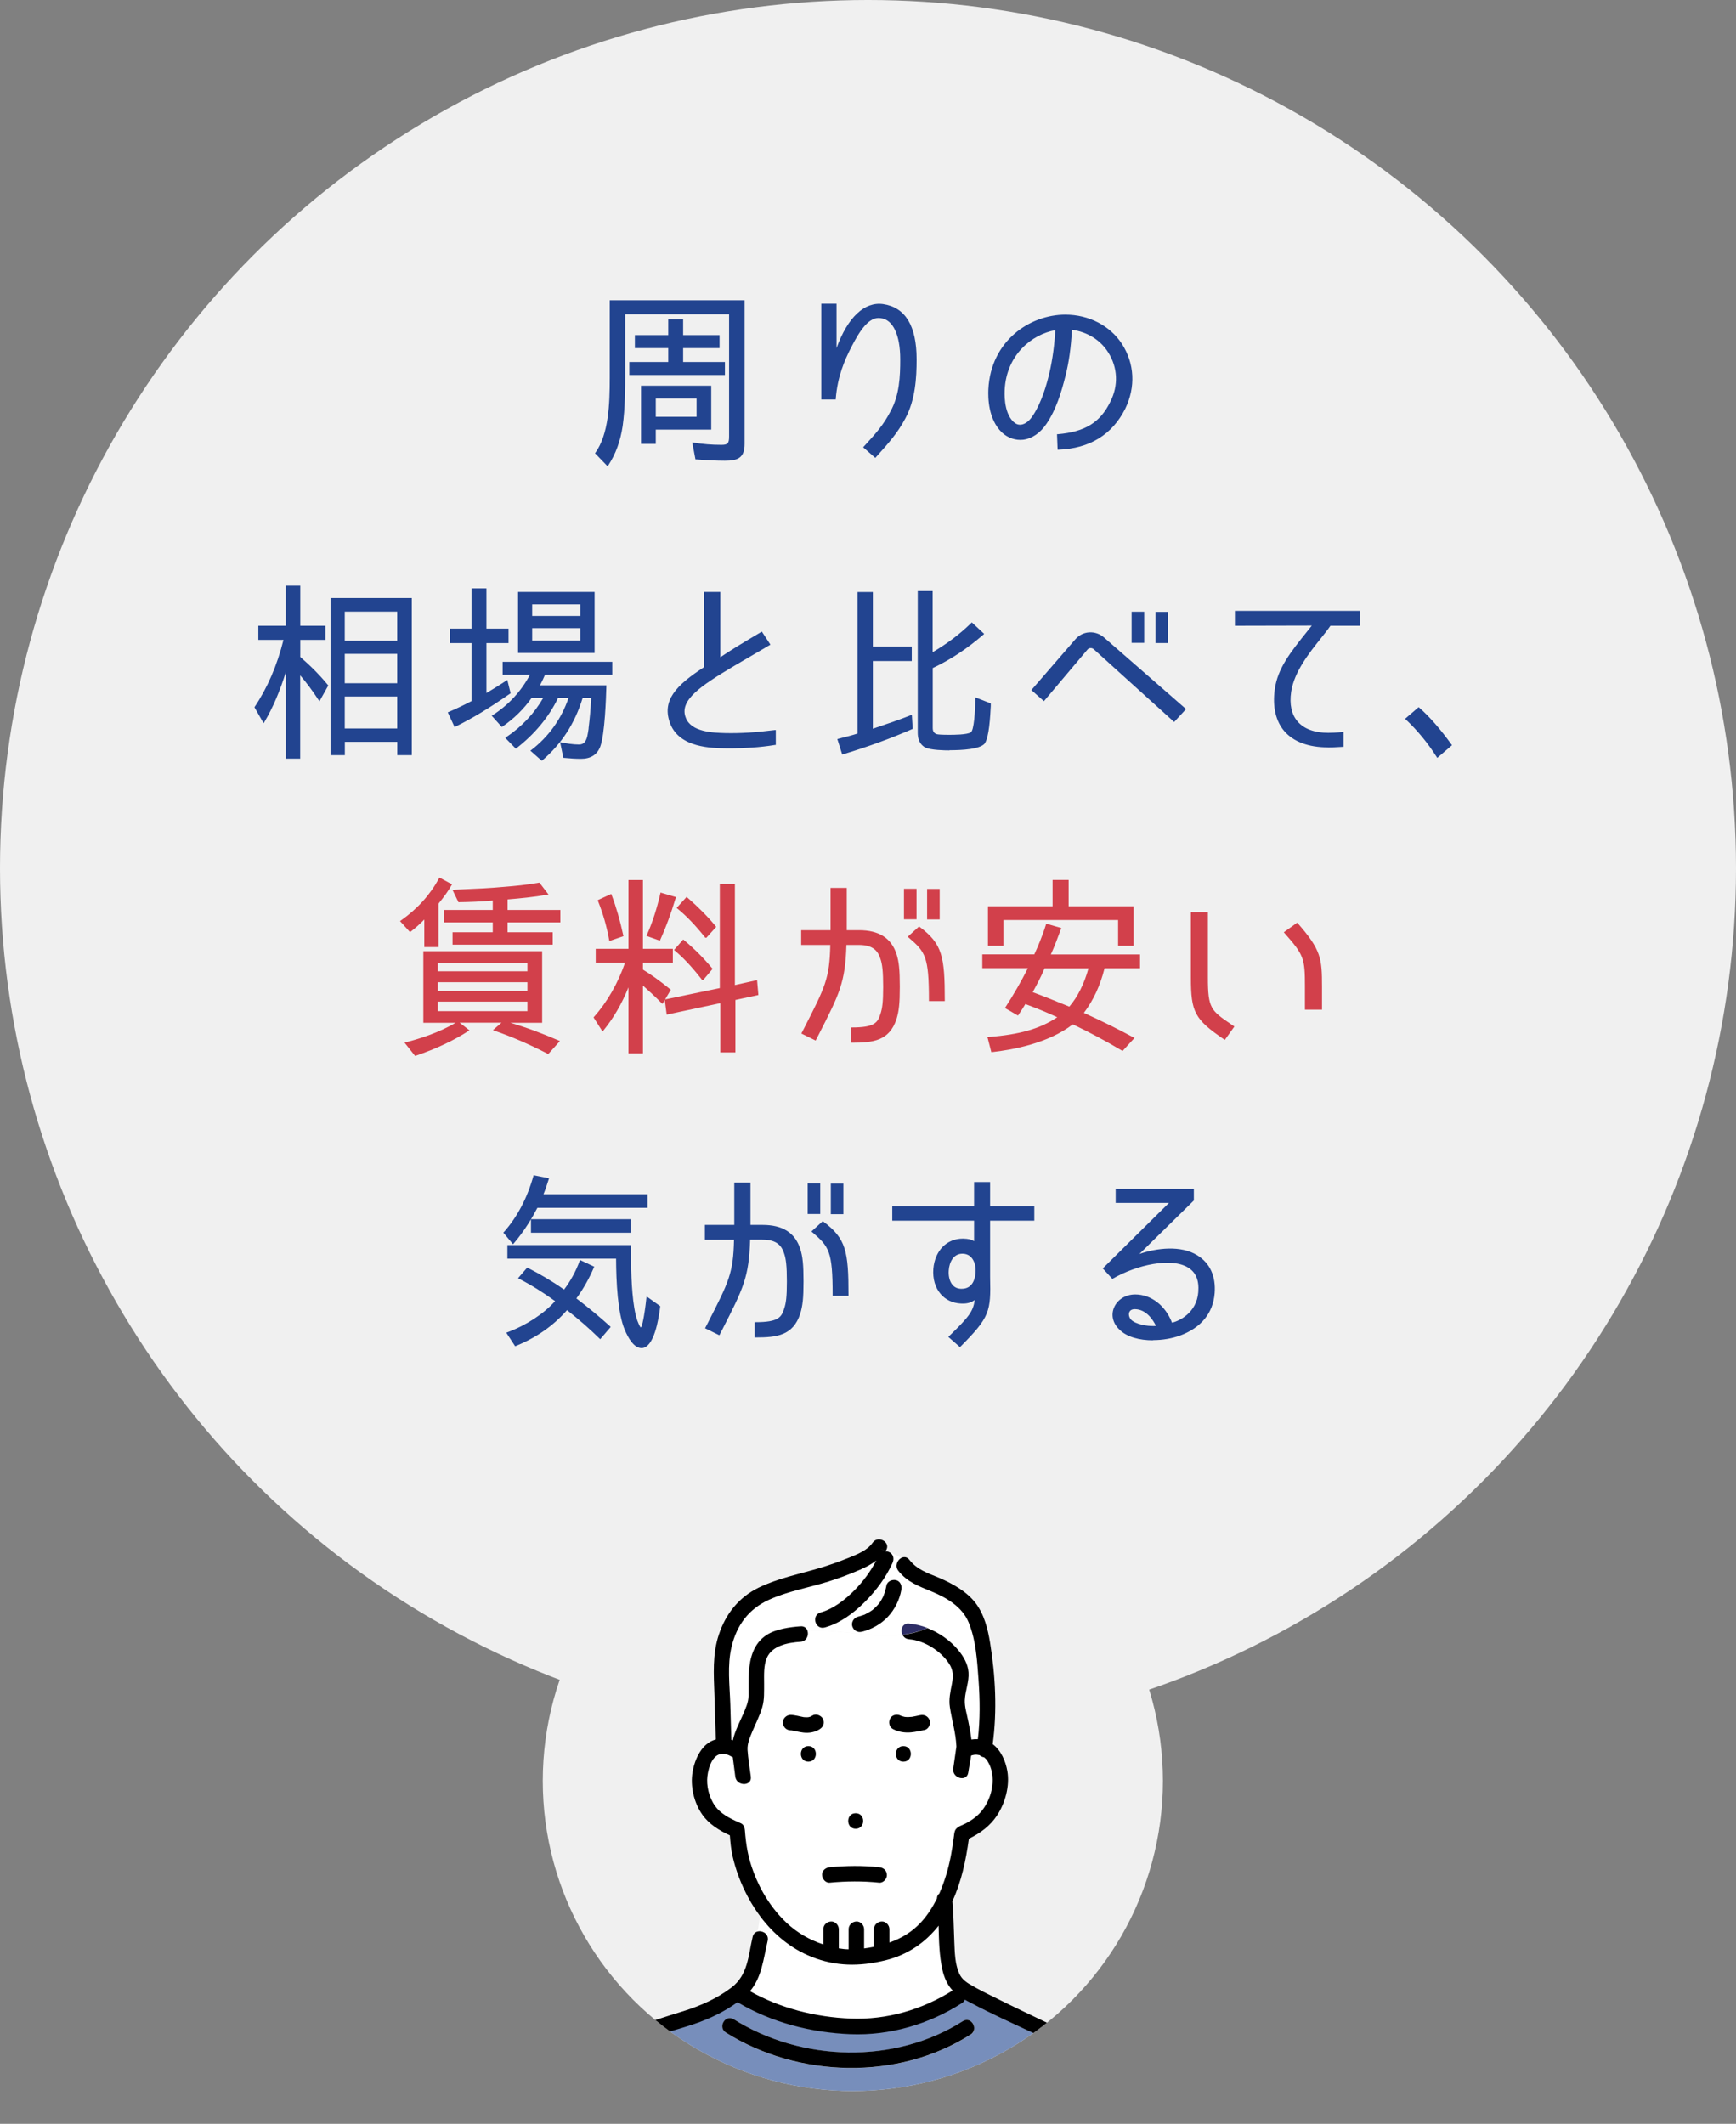 <?xml version="1.0" encoding="UTF-8"?>
<svg id="_レイヤー_2" data-name="レイヤー 2" xmlns="http://www.w3.org/2000/svg" xmlns:xlink="http://www.w3.org/1999/xlink" viewBox="0 0 200.32 245.01">
  <rect x="0" y="0" width="200.32" height="245.01" fill="#808080" stroke="none"/>
  <defs>
    <style>
      .cls-1 {
        fill: #d2404b;
      }

      .cls-2 {
        fill: #224490;
      }

      .cls-3 {
        fill: #fff;
      }

      .cls-4 {
        fill: #f0f0f0;
      }

      .cls-5 {
        fill: #2e2e66;
      }

      .cls-6 {
        fill: #778ebb;
      }

      .cls-7 {
        fill: #66b4dd;
      }

      .cls-8 {
        clip-path: url(#clippath);
      }
    </style>
    <clipPath id="clippath">
      <circle class="cls-4" cx="98.41" cy="205.45" r="35.78"/>
    </clipPath>
  </defs>
  <g id="_デザイン" data-name="デザイン">
    <g>
      <circle class="cls-4" cx="100.16" cy="100.16" r="100.16"/>
      <g>
        <g>
          <path class="cls-2" d="M83.64,53.04c-1.1,0-2.2-.07-3.3-.15l-.33-1.74c1.08.18,2.11.26,3.23.26.81,0,.99-.24.99-1.06v-14.21h-12.19v6.67c0,2.11,0,4.22-.29,6.31-.24,1.63-.75,3.12-1.65,4.51l-1.32-1.36c1.58-2.24,1.67-5.85,1.67-8.71v-8.82h15.36v16.48c0,1.56-.75,1.83-2.18,1.83ZM78.73,41.87h4.82v1.3h-10.83v-1.3h4.49v-1.8h-3.85v-1.3h3.85v-1.83h1.52v1.83h4.2v1.3h-4.2v1.8ZM81.97,44.59v4.86h-6.4v1.65h-1.5v-6.51h7.9ZM80.47,48.18v-2.31h-4.91v2.31h4.91Z"/>
          <path class="cls-2" d="M70.12,53.8l-1.46-1.51.05-.07c1.53-2.16,1.65-5.6,1.65-8.66v-8.92h15.56v16.58c0,1.62-.8,1.93-2.28,1.93-.95,0-1.97-.05-3.31-.15h-.08s-.37-1.96-.37-1.96l.14.02c1.1.18,2.12.26,3.22.26.73,0,.89-.17.89-.96v-14.11h-11.99v6.57c0,2.08,0,4.23-.29,6.33-.26,1.74-.8,3.23-1.67,4.55l-.07.11ZM68.92,52.26l1.18,1.21c.81-1.27,1.32-2.7,1.57-4.36.29-2.08.29-4.23.29-6.3v-6.77h12.39v14.31c0,.9-.24,1.16-1.09,1.16-1.06,0-2.05-.08-3.11-.24l.29,1.52c1.29.1,2.29.15,3.22.15,1.41,0,2.08-.26,2.08-1.73v-16.38h-15.16v8.72c0,3.05-.13,6.49-1.64,8.7ZM75.67,51.21h-1.7v-6.71h8.1v5.06h-6.4v1.65ZM74.17,51.01h1.3v-1.65h6.4v-4.66h-7.7v6.31ZM80.57,48.28h-5.11v-2.51h5.11v2.51ZM75.67,48.08h4.71v-2.11h-4.71v2.11ZM83.65,43.26h-11.03v-1.5h4.49v-1.6h-3.85v-1.5h3.85v-1.83h1.72v1.83h4.2v1.5h-4.2v1.6h4.82v1.5ZM72.83,43.06h10.63v-1.1h-4.82v-2h4.2v-1.1h-4.2v-1.83h-1.32v1.83h-3.85v1.1h3.85v2h-4.49v1.1Z"/>
        </g>
        <g>
          <path class="cls-2" d="M101.9,35.18c2.46.35,3.78,2.35,3.78,6.27,0,2.29-.18,4.69-1.28,6.75-.95,1.78-2.02,2.95-3.41,4.49l-1.25-1.1c1.28-1.41,2.22-2.4,3.08-4.05,1.08-1.91,1.17-4.14,1.17-6.09,0-2.88-.86-4.66-2.31-4.84-1.41-.26-2.51,1.43-3.48,3.3-.95,1.83-1.65,3.61-1.85,6.07h-1.47v-10.85h1.56v5.61c1.06-3.23,2.95-5.92,5.46-5.57Z"/>
          <path class="cls-2" d="M101.01,52.83l-1.41-1.23.32-.35c1.13-1.24,2.02-2.22,2.81-3.75,1.07-1.89,1.15-4.11,1.15-6.05,0-2.8-.83-4.57-2.22-4.74-1.36-.25-2.43,1.41-3.38,3.25-.83,1.6-1.63,3.45-1.84,6.04v.09h-1.67v-11.05h1.76v5.11c1.28-3.53,3.22-5.37,5.37-5.07h0c2.57.37,3.87,2.51,3.87,6.37,0,2.17-.15,4.67-1.29,6.8-.91,1.72-1.95,2.87-3.26,4.33l-.23.26ZM99.89,51.58l1.1.97.1-.11c1.3-1.44,2.33-2.59,3.23-4.29,1.11-2.1,1.26-4.57,1.26-6.71,0-3.8-1.21-5.82-3.7-6.17h0c-2.12-.3-4.13,1.76-5.35,5.5l-.2.6v-6.14h-1.36v10.65h1.28c.22-2.58,1.02-4.41,1.85-6.02.99-1.91,2.1-3.63,3.58-3.35,1.52.18,2.39,1.98,2.39,4.94,0,1.96-.09,4.21-1.18,6.14-.81,1.55-1.7,2.54-2.84,3.79l-.18.2Z"/>
        </g>
        <g>
          <path class="cls-2" d="M128.21,46.38c.97-1.91.86-4.03-.26-5.79-.95-1.5-2.51-2.42-4.36-2.66-.09,2-.33,3.83-.77,5.52-.37,1.5-.97,3.65-2.13,5.37-1.45,2.2-3.65,2.27-4.99,1.01-1.45-1.39-1.61-3.7-1.54-4.93.29-5.54,4.8-8.49,8.78-8.49,2.71,0,5.08,1.23,6.45,3.32,1.43,2.22,1.56,4.95.37,7.39-1.54,3.06-4.18,4.53-7.61,4.66l-.07-1.61c2.86-.24,4.86-1.17,6.14-3.81ZM121.88,37.97c-2.62.42-5.83,2.71-6.05,7.02-.04.59-.04,2.71,1.03,3.74.79.77,1.78.26,2.42-.75.97-1.47,1.54-3.41,1.91-4.95.35-1.54.59-3.23.68-5.06Z"/>
          <path class="cls-2" d="M122.04,51.89l-.07-1.8h.1c3.14-.27,4.9-1.36,6.06-3.76h0c.95-1.87.85-3.95-.26-5.69-.9-1.42-2.38-2.34-4.18-2.6-.1,2.04-.35,3.81-.77,5.43-.44,1.75-1.04,3.76-2.15,5.4-.71,1.07-1.67,1.73-2.7,1.86-.88.1-1.77-.2-2.45-.83-1.58-1.51-1.62-4-1.57-5.01.29-5.58,4.79-8.59,8.88-8.59,2.71,0,5.15,1.26,6.53,3.37,1.46,2.26,1.6,4.99.38,7.49-1.51,2.99-4.1,4.58-7.7,4.72h-.1ZM122.18,50.27l.06,1.41c3.47-.16,5.97-1.71,7.43-4.61,1.18-2.43,1.05-5.09-.37-7.29-1.36-2.08-3.68-3.28-6.36-3.28-4,0-8.4,2.94-8.68,8.4-.05.98,0,3.4,1.51,4.85.64.6,1.45.87,2.29.77.97-.12,1.88-.74,2.56-1.77,1.1-1.61,1.69-3.6,2.12-5.34.43-1.64.68-3.44.77-5.5v-.11s.11.01.11.01c1.91.25,3.48,1.21,4.43,2.71,1.15,1.8,1.25,3.95.27,5.89-1.17,2.41-3,3.57-6.12,3.85ZM117.71,49.2c-.33,0-.64-.14-.92-.4-1.25-1.19-1.07-3.71-1.06-3.82.22-4.25,3.33-6.66,6.13-7.11l.12-.02v.12c-.09,1.75-.32,3.46-.69,5.08-.34,1.4-.91,3.43-1.93,4.98-.42.67-.98,1.09-1.51,1.16-.05,0-.1,0-.14,0ZM121.77,38.09c-2.69.48-5.64,2.83-5.84,6.9,0,.11-.18,2.53,1,3.66.27.26.57.38.9.34.48-.06.98-.45,1.37-1.07,1.01-1.53,1.57-3.54,1.9-4.92.36-1.57.58-3.22.67-4.92Z"/>
        </g>
        <g>
          <path class="cls-2" d="M30.42,83.24l-.95-1.65c1.61-2.4,2.68-5.08,3.37-7.88h-2.93v-1.43h3.17v-4.62h1.47v4.62h2.9v1.43h-2.9v2.11c1.17,1.01,2.24,2.07,3.21,3.26l-.9,1.63c-.73-1.1-1.47-2.11-2.31-3.08v9.79h-1.47v-10.58c-.64,2.18-1.47,4.4-2.66,6.4ZM39.68,85.48v1.54h-1.45v-17.93h9.18v17.93h-1.47v-1.54h-6.25ZM39.68,70.45v3.56h6.25v-3.56h-6.25ZM39.68,75.34v3.59h6.25v-3.59h-6.25ZM39.68,80.24v3.89h6.25v-3.89h-6.25Z"/>
          <path class="cls-2" d="M34.66,87.52h-1.67v-10.01c-.7,2.26-1.52,4.16-2.48,5.78l-.09.15-1.06-1.85.03-.05c1.48-2.21,2.6-4.81,3.32-7.72h-2.9v-1.63h3.17v-4.62h1.67v4.62h2.9v1.63h-2.9v1.97c1.29,1.12,2.3,2.15,3.19,3.24l.04.05-1.02,1.83-.09-.14c-.7-1.07-1.4-2.01-2.13-2.86v9.62ZM33.18,87.32h1.27v-9.96l.18.2c.76.88,1.49,1.85,2.23,2.95l.79-1.42c-.88-1.07-1.88-2.08-3.16-3.19l-.03-.03v-2.26h2.9v-1.23h-2.9v-4.62h-1.27v4.62h-3.17v1.23h2.95l-.03.12c-.72,2.96-1.85,5.61-3.35,7.86l.83,1.45c1-1.73,1.84-3.77,2.56-6.23l.2-.67v11.18ZM47.51,87.12h-1.67v-1.54h-6.05v1.54h-1.65v-18.13h9.38v18.13ZM46.03,86.92h1.27v-17.73h-8.98v17.73h1.25v-1.54h6.45v1.54ZM46.03,84.24h-6.45v-4.09h6.45v4.09ZM39.78,84.04h6.05v-3.69h-6.05v3.69ZM46.03,79.02h-6.45v-3.79h6.45v3.79ZM39.78,78.82h6.05v-3.39h-6.05v3.39ZM46.03,74.12h-6.45v-3.76h6.45v3.76ZM39.78,73.92h6.05v-3.36h-6.05v3.36Z"/>
        </g>
        <g>
          <path class="cls-2" d="M58.58,72.61v1.47h-2.55v6.03c.84-.46,1.65-1.01,2.44-1.52l.33,1.34c-2.02,1.41-4.07,2.71-6.29,3.81l-.7-1.52c.92-.4,1.85-.84,2.73-1.3h-.02v-6.84h-2.49v-1.47h2.49v-4.64h1.52v4.64h2.55ZM62.52,87.64l-1.17-1.03c2.05-1.56,3.56-3.72,4.38-6.18h-1.41c-1.08,2.27-2.79,4.27-4.8,5.81l-1.08-1.1c1.8-1.21,3.32-2.79,4.4-4.71h-1.56c-.9,1.3-2.07,2.42-3.37,3.32l-1.03-1.14c1.89-1.21,3.39-2.84,4.42-4.84h-3.21v-1.3h12.45v1.3h-7.72c-.2.46-.44.97-.68,1.41h7.72c-.04,1.47-.18,5.54-.7,6.95-.37.95-1.1,1.32-2.13,1.32-.66,0-1.3-.04-1.94-.11l-.33-1.58c.68.13,1.39.24,2.05.24s.9-.44,1.06-1.03c.07-.29.11-.59.15-.9v-.07c.15-1.21.24-2.38.31-3.56h-1.17c-.86,2.84-2.35,5.26-4.64,7.22ZM68.51,68.38v6.84h-8.63v-6.84h8.63ZM61.31,69.62v1.54h5.77v-1.54h-5.77ZM61.31,72.37v1.63h5.77v-1.63h-5.77Z"/>
          <path class="cls-2" d="M62.52,87.77l-1.32-1.17.1-.07c1.99-1.52,3.48-3.59,4.3-6h-1.21c-1.05,2.18-2.71,4.18-4.8,5.79l-.07.05-1.22-1.25.1-.07c1.8-1.21,3.24-2.73,4.28-4.53h-1.34c-.88,1.25-2.01,2.37-3.36,3.3l-.07.05-1.17-1.3.1-.06c1.84-1.18,3.29-2.75,4.31-4.66h-3.15v-1.5h12.65v1.5h-7.76c-.18.42-.38.84-.58,1.21h7.66v.1c-.04,1.37-.17,5.53-.71,6.99-.37.93-1.1,1.39-2.23,1.39-.6,0-1.22-.04-1.95-.11h-.07s-.38-1.81-.38-1.81l.15.03c.58.11,1.33.24,2.03.24.59,0,.81-.38.96-.96.06-.27.11-.58.15-.87v-.07c.13-1.04.23-2.11.3-3.46h-.99c-.9,2.93-2.42,5.28-4.65,7.19l-.07.06ZM61.51,86.61l1.01.9c2.18-1.89,3.67-4.22,4.55-7.11l.02-.07h1.35v.11c-.08,1.41-.18,2.51-.31,3.57v.06s0,.02,0,.02c-.04.3-.09.61-.15.89-.14.55-.39,1.11-1.15,1.11-.66,0-1.35-.11-1.92-.22l.28,1.37c.69.07,1.28.1,1.85.1,1.05,0,1.7-.4,2.04-1.26.35-.93.58-3.23.69-6.82h-7.79l.08-.15c.23-.41.47-.91.68-1.4l.03-.06h7.69v-1.1h-12.25v1.1h3.28l-.08.15c-1.02,1.97-2.49,3.59-4.36,4.81l.9.99c1.32-.93,2.42-2.02,3.27-3.25l.03-.04h1.79l-.08.15c-1.04,1.85-2.5,3.43-4.33,4.68l.93.95c2.05-1.59,3.68-3.57,4.7-5.72l.03-.06h1.61l-.04.13c-.81,2.46-2.31,4.59-4.32,6.16ZM52.46,83.88l-.79-1.7.09-.04c.9-.38,1.79-.81,2.65-1.26v-6.69h-2.49v-1.67h2.49v-4.64h1.72v4.64h2.55v1.67h-2.55v5.76c.59-.34,1.18-.72,1.75-1.08.18-.12.36-.23.54-.35l.12-.08.38,1.54-.06.04c-2.39,1.66-4.33,2.84-6.31,3.81l-.09.05ZM51.94,82.28l.62,1.33c1.92-.96,3.82-2.11,6.13-3.71l-.28-1.14c-.14.09-.28.18-.42.27-.62.4-1.26.82-1.91,1.17l-.15.08v-6.3h2.55v-1.27h-2.55v-4.64h-1.32v4.64h-2.49v1.27h2.49v6.84h.31l-.34.19c-.86.45-1.75.87-2.64,1.26ZM68.61,75.33h-8.83v-7.04h8.83v7.04ZM59.98,75.13h8.43v-6.64h-8.43v6.64ZM67.18,74.1h-5.97v-1.83h5.97v1.83ZM61.41,73.9h5.56v-1.43h-5.56v1.43ZM67.18,71.26h-5.97v-1.74h5.97v1.74ZM61.41,71.06h5.56v-1.34h-5.56v1.34Z"/>
        </g>
        <g>
          <path class="cls-2" d="M84.1,86.23c-1.69-.02-5.5.07-6.65-2.73-1.06-2.68.7-4.42,3.89-6.49v-8.63h1.67v7.61c1.43-.97,2.71-1.74,4.86-3.01l.88,1.34-4.09,2.4c-4.07,2.42-6.42,4.05-5.63,6.09.62,1.69,3.12,1.8,4.64,1.85,1.87.04,3.67-.09,5.74-.35v1.54c-1.91.31-4,.4-5.32.37Z"/>
          <path class="cls-2" d="M84.5,86.33c-.14,0-.27,0-.4,0h-.23c-1.75-.02-5.39-.05-6.51-2.79-1.06-2.7.62-4.46,3.89-6.58v-8.67h1.87v7.53c1.32-.89,2.5-1.6,4.71-2.91l.08-.05.99,1.51-4.18,2.45c-3.88,2.31-6.37,3.97-5.59,5.97.61,1.67,3.17,1.74,4.55,1.78,1.74.04,3.5-.07,5.73-.35h.11s0,1.72,0,1.72h-.08c-1.74.29-3.62.39-4.94.39ZM81.45,68.48v8.58l-.05.03c-3.21,2.08-4.87,3.79-3.86,6.37,1.07,2.61,4.49,2.64,6.32,2.66h.23c1.29.02,3.33-.06,5.22-.36v-1.34c-2.18.27-3.93.38-5.65.34-1.43-.04-4.08-.12-4.73-1.91-.83-2.15,1.71-3.86,5.68-6.21l4-2.35-.77-1.17c-2.24,1.33-3.41,2.04-4.78,2.96l-.16.11v-7.7h-1.47Z"/>
        </g>
        <g>
          <path class="cls-2" d="M100.62,84.23c1.5-.51,3.04-1.01,4.51-1.61l.09,1.41c-2.57,1.12-5.21,2.07-7.97,2.9l-.51-1.61c.77-.2,1.58-.4,2.33-.64h-.02v-16.28h1.56v6.29h4.49v1.47h-4.49v8.05ZM112.13,71.95l1.28,1.19c-1.78,1.54-3.74,2.88-5.92,3.89h.02v6.93c0,.44.13.68.51.84.26.09,1.19.09,1.47.09.57,0,2.13,0,2.57-.31.48-.31.55-3.26.55-3.96l1.58.62c-.04.92-.13,3.78-.7,4.53-.64.66-3.01.7-3.94.7-.64,0-2.16-.04-2.77-.33-.64-.37-.79-.99-.79-1.63v-16.22h1.52v7.13c1.63-.95,3.19-2.07,4.62-3.48Z"/>
          <path class="cls-2" d="M97.19,87.06l-.57-1.8.46-.12c.63-.16,1.27-.32,1.88-.52v-16.32h1.76v6.29h4.49v1.67h-4.49v7.81l.4-.14c1.31-.44,2.67-.9,3.97-1.42l.13-.05.1,1.62-.06.03c-2.47,1.08-5.08,2.03-7.98,2.91l-.09.03ZM96.88,85.4l.44,1.41c2.83-.86,5.38-1.79,7.8-2.84l-.08-1.2c-1.26.5-2.58.95-3.85,1.38l-.67.22v-8.29h4.49v-1.27h-4.49v-6.29h-1.36v16.08h.53l-.58.2c-.64.21-1.32.38-1.98.55l-.26.07ZM109.56,86.57c-.49,0-2.14-.02-2.81-.34-.76-.45-.85-1.19-.85-1.72v-16.32h1.72v7.05c1.72-1.01,3.17-2.12,4.45-3.37l.07-.07,1.43,1.33-.08.07c-1.91,1.65-3.83,2.92-5.86,3.87v6.88c0,.41.12.61.44.74.16.05.64.08,1.44.08.52,0,2.1,0,2.52-.29.35-.22.51-2.4.51-3.88v-.15l1.79.7v.29c-.07,1.18-.18,3.65-.73,4.37-.59.62-2.51.74-4.02.74ZM106.09,68.4v16.12c0,.75.24,1.24.74,1.54.65.3,2.38.32,2.72.32,2.07,0,3.45-.24,3.87-.67.51-.66.62-3.17.67-4.25v-.15s-1.38-.54-1.38-.54c0,.75-.06,3.56-.6,3.9-.41.29-1.62.32-2.63.32-.83,0-1.32-.03-1.51-.09-.41-.17-.57-.44-.57-.93v-6.83h-.35l.39-.19c2.02-.94,3.92-2.18,5.81-3.81l-1.12-1.05c-1.31,1.28-2.81,2.4-4.57,3.42l-.15.09v-7.2h-1.32Z"/>
        </g>
        <g>
          <path class="cls-2" d="M125.42,74.85l-4.97,5.9-1.3-1.14,5-5.76c.86-1.01,2.29-1.03,3.21-.2l9.35,8.16-1.23,1.34-9.22-8.34c-.24-.2-.62-.2-.84.04ZM131.93,74.06h-1.25v-3.39h1.25v3.39ZM134.68,74.08h-1.25v-3.39h1.25v3.39Z"/>
          <path class="cls-2" d="M135.48,83.29l-.07-.07-9.22-8.34c-.21-.17-.52-.15-.69.04l-5.04,5.97-1.45-1.28,5.06-5.84c.42-.49.99-.78,1.61-.82.63-.04,1.27.18,1.75.62l9.43,8.23-1.37,1.49ZM125.85,74.56c.16,0,.33.06.47.17l9.15,8.28,1.1-1.19-9.27-8.1c-.44-.4-1.02-.61-1.6-.57-.57.04-1.09.31-1.47.75l-4.93,5.69,1.15,1.01,4.91-5.82c.13-.15.32-.22.51-.22ZM134.78,74.18h-1.45v-3.59h1.45v3.59ZM133.53,73.98h1.05v-3.19h-1.05v3.19ZM132.03,74.16h-1.45v-3.59h1.45v3.59ZM130.78,73.96h1.05v-3.19h-1.05v3.19Z"/>
        </g>
        <g>
          <path class="cls-2" d="M148.89,79.78c-.46,3.17,1.3,4.84,4.38,4.84.24,0,.9-.02,1.67-.09v1.52c-.79.04-1.36.07-1.72.07-4.38,0-6.6-2.46-6.03-6.6.37-2.64,2.09-4.58,4.38-7.46l-8.98.02v-1.52h14.21v1.52h-3.34c-1.1,1.67-4.11,4.58-4.58,7.7Z"/>
          <path class="cls-2" d="M153.23,86.22c-2.22,0-3.95-.64-5.01-1.85-1.01-1.16-1.4-2.84-1.12-4.86.34-2.43,1.8-4.25,3.81-6.76.15-.19.31-.38.46-.58l-8.87.02v-1.72h14.41v1.72h-3.39c-.28.42-.67.9-1.11,1.46-1.3,1.63-3.08,3.85-3.42,6.16h0c-.21,1.46.04,2.61.75,3.43.73.85,1.96,1.3,3.53,1.3.26,0,.91-.02,1.66-.09h.11s0,1.71,0,1.71h-.09c-.79.05-1.37.07-1.72.07ZM151.78,71.96l-.13.16c-.2.25-.4.5-.59.74-1.99,2.49-3.43,4.29-3.76,6.67-.27,1.96.1,3.59,1.07,4.7,1.02,1.17,2.7,1.79,4.86,1.79.33,0,.88-.02,1.62-.06v-1.31c-.71.06-1.32.08-1.57.08-1.64,0-2.91-.47-3.68-1.37-.75-.86-1.01-2.07-.79-3.59h0c.35-2.36,2.15-4.61,3.46-6.25.46-.57.85-1.07,1.13-1.49l.03-.05h3.3v-1.32h-14.01v1.32l9.08-.02Z"/>
        </g>
        <g>
          <path class="cls-2" d="M162.29,82.93l1.41-1.21c1.23,1.08,2.46,2.51,3.72,4.25l-1.54,1.32c-1.06-1.67-2.27-3.12-3.59-4.36Z"/>
          <path class="cls-2" d="M165.85,87.44l-.06-.1c-1.03-1.62-2.23-3.08-3.57-4.34l-.08-.08,1.56-1.34.07.06c1.2,1.05,2.42,2.45,3.73,4.26l.05.07-1.7,1.46ZM162.44,82.93c1.3,1.22,2.46,2.64,3.46,4.2l1.38-1.19c-1.26-1.74-2.43-3.08-3.58-4.1l-1.26,1.08Z"/>
        </g>
        <g>
          <path class="cls-1" d="M47.32,107.4l-1.01-1.12c1.85-1.3,3.34-2.9,4.44-4.91l1.28.68c-.4.7-.95,1.43-1.52,2.16v4.95h-1.45v-3.32c-.55.57-1.12,1.1-1.74,1.56ZM52.82,117.96l1.17.9c-1.87,1.21-3.92,2.11-6.05,2.84l-1.08-1.36c1.98-.51,4.18-1.28,5.96-2.38ZM64.44,120.14l-1.21,1.34c-2-1.03-4.03-1.94-6.16-2.66l1.06-.92h-9.18v-8.05h13.51v8.05h-4.29c2.16.59,4.25,1.36,6.27,2.24ZM50.42,110.97v1.19h10.54v-1.19h-10.54ZM50.42,113.21v1.21h10.54v-1.21h-10.54ZM50.42,115.45v1.3h10.54v-1.3h-10.54ZM58.45,106.3v1.34h5.21v1.23h-11.35v-1.23h4.64v-1.34h-5.65v-1.23h5.65v-1.3c-1.32.13-2.66.18-4,.2l-.59-1.23c1.96-.09,3.87-.15,5.81-.33,1.39-.11,2.71-.24,4.03-.48l.9,1.19c-1.54.26-3.1.42-4.69.55h.04v1.41h6.09v1.23h-6.09Z"/>
          <path class="cls-1" d="M47.9,121.82l-1.22-1.54.15-.04c1.58-.4,3.84-1.12,5.74-2.25h-3.72v-8.25h13.71v8.25h-3.67c1.82.53,3.65,1.21,5.59,2.05l.13.06-1.35,1.5-.07-.04c-2.16-1.11-4.17-1.98-6.15-2.66l-.16-.06.99-.86h-4.83l1.13.88-.12.08c-1.72,1.11-3.7,2.04-6.07,2.85l-.07.02ZM47.03,120.4l.94,1.19c2.27-.78,4.18-1.67,5.84-2.73l-1-.77c-1.89,1.15-4.16,1.89-5.78,2.31ZM57.26,118.78c1.92.66,3.86,1.51,5.94,2.58l1.06-1.18c-2.12-.92-4.13-1.63-6.11-2.18l-.9.78ZM57.43,117.8h4.93v-7.85h-13.31v7.85h8.38ZM61.06,116.85h-10.74v-1.5h10.74v1.5ZM50.52,116.65h10.34v-1.1h-10.34v1.1ZM61.06,114.52h-10.74v-1.41h10.74v1.41ZM50.52,114.32h10.34v-1.01h-10.34v1.01ZM61.06,112.25h-10.74v-1.39h10.74v1.39ZM50.52,112.05h10.34v-.99h-10.34v.99ZM50.61,109.26h-1.65v-3.18c-.54.55-1.06,1.01-1.58,1.4l-.07.05-1.15-1.27.09-.06c1.9-1.34,3.35-2.93,4.41-4.87l.05-.09,1.45.78-.05.09c-.37.66-.87,1.34-1.51,2.14v5.02ZM49.16,109.06h1.25v-4.89l.02-.03c.61-.77,1.09-1.42,1.46-2.05l-1.1-.59c-1.06,1.9-2.48,3.47-4.33,4.79l.88.97c.54-.41,1.08-.9,1.65-1.5l.17-.18v3.47ZM63.77,108.98h-11.55v-1.43h4.64v-1.14h-5.65v-1.43h5.65v-1.09c-1.36.13-2.74.17-3.9.19h-.06s-.69-1.43-.69-1.43l1.07-.05c1.68-.07,3.26-.14,4.89-.29,1.27-.1,2.63-.23,4.02-.48h.06s1.04,1.36,1.04,1.36l-.16.03c-1.55.27-3.1.42-4.56.54v1.22h6.09v1.43h-6.09v1.14h5.21v1.43ZM52.41,108.78h11.15v-1.03h-5.21v-1.54h6.09v-1.03h-6.09v-1.51h.05v-.1c1.44-.12,2.98-.27,4.51-.52l-.76-1.01c-1.37.25-2.72.37-3.98.47-1.63.15-3.22.22-4.9.29l-.76.03.5,1.04c1.18-.02,2.56-.06,3.93-.2h.11s0,1.5,0,1.5h-5.65v1.03h5.65v1.54h-4.64v1.03Z"/>
        </g>
        <g>
          <path class="cls-1" d="M69.54,118.82l-.92-1.45c1.63-1.83,2.86-4.09,3.65-6.43h-3.43v-1.39h3.78v-7.94h1.47v7.94h3.45v1.39h-3.45v.97c1.1.66,2.16,1.45,3.19,2.29l-.86,1.45c-.77-.77-1.52-1.47-2.33-2.18v7.94h-1.47v-8.05c-.73,1.94-1.72,3.78-3.08,5.46ZM69.1,103.9l1.39-.64c.59,1.56,1.01,3.1,1.34,4.66l-1.41.48h-.04c-.26-1.52-.68-3.01-1.28-4.51ZM76.29,103.09l1.58.46c-.48,1.61-1.06,3.23-1.78,4.84l-1.36-.48c.68-1.54,1.19-3.17,1.56-4.82ZM84.76,115.28v6.03h-1.54v-5.7l-6.2,1.32-.2-1.54,6.36-1.32h-.02v-11.99h1.54v11.68l2.57-.57.13,1.52-2.66.57h.02ZM77.92,109.58l.92-1.06c1.19.99,2.27,2.07,3.26,3.26l-.99,1.17h-.04c-.95-1.21-1.96-2.38-3.15-3.37ZM78.23,104.74l1.01-1.12c1.19,1.03,2.29,2.11,3.28,3.32l-1.03,1.14h-.04c-.97-1.21-2-2.35-3.21-3.34Z"/>
          <path class="cls-1" d="M74.19,121.52h-1.67v-7.62c-.76,1.89-1.71,3.53-2.9,4.99l-.09.11-1.04-1.63.05-.06c1.52-1.7,2.76-3.86,3.59-6.26h-3.39v-1.59h3.78v-7.94h1.67v7.94h3.45v1.59h-3.45v.81c.94.57,1.95,1.29,3.15,2.27l.07.05-.66,1.12,6.31-1.31v-12.01h1.74v11.66l2.56-.57.15,1.72-2.65.57v6.05h-1.74v-5.68l-6.19,1.32-.22-1.69-.27.46-.09-.09c-.75-.75-1.45-1.4-2.16-2.03v7.82ZM72.72,121.32h1.27v-8.06l.17.14c.75.65,1.47,1.32,2.25,2.09l.75-1.27c-1.19-.96-2.18-1.67-3.11-2.23l-.05-.03v-1.12h3.45v-1.19h-3.45v-7.94h-1.27v7.94h-3.78v1.19h3.47l-.04.13c-.83,2.45-2.08,4.66-3.62,6.4l.81,1.27c1.24-1.54,2.21-3.29,2.98-5.32l.19-.52v8.5ZM83.32,121.21h1.34v-5.83h-.86l3.5-.75-.11-1.32-2.58.57v-11.71h-1.34v11.79h.87l-.93.2-6.27,1.3.17,1.34,6.22-1.32v5.72ZM81.16,113.05h-.14l-.03-.04c-.78-.99-1.83-2.27-3.13-3.35l-.08-.07,1.06-1.21.07.06c1.2,1,2.27,2.07,3.27,3.27l.05.06-1.07,1.27ZM78.06,109.57c1.25,1.05,2.27,2.28,3.03,3.25l.88-1.04c-.96-1.14-1.98-2.16-3.11-3.12l-.79.91ZM76.15,108.52l-1.55-.55.04-.1c.64-1.44,1.16-3.05,1.56-4.8l.02-.1,1.78.52-.03.1c-.55,1.82-1.13,3.4-1.79,4.85l-.04.08ZM74.86,107.85l1.18.42c.62-1.39,1.19-2.92,1.71-4.65l-1.39-.4c-.39,1.68-.89,3.24-1.5,4.63ZM70.43,108.51h-.14v-.08c-.28-1.55-.7-3.02-1.29-4.49l-.04-.09,1.57-.72.04.1c.54,1.42.98,2.96,1.35,4.68l.02.09-1.51.52ZM69.23,103.95c.56,1.43.96,2.85,1.23,4.34l1.26-.43c-.35-1.64-.77-3.1-1.28-4.46l-1.2.55ZM81.53,108.18h-.14l-.03-.04c-1.13-1.41-2.14-2.47-3.2-3.33l-.08-.07,1.15-1.27.07.06c1.33,1.16,2.38,2.22,3.29,3.33l.05.07-1.12,1.24ZM78.37,104.73c1.02.85,2.01,1.87,3.09,3.23l.92-1.02c-.88-1.06-1.88-2.08-3.14-3.18l-.88.97Z"/>
        </g>
        <g>
          <path class="cls-1" d="M95.89,108.9h-3.37v-1.5h3.39v-4.88h1.67v4.88h1.5c1.39,0,3.45.29,4.25,2.68.29.88.37,1.85.37,3.74s-.09,2.77-.37,3.7c-.81,2.49-2.73,2.66-5.04,2.66v-1.56c2.73,0,3.08-.62,3.41-1.67.2-.59.31-1.3.31-3.12s-.11-2.62-.31-3.21c-.31-.99-.9-1.72-2.62-1.72h-1.52c-.13,4.58-.81,5.74-3.5,11l-1.47-.73c2.71-5.28,3.21-6.16,3.3-10.28ZM105.66,105.95h-1.25v-3.32h1.25v3.32ZM104.89,108.06l1.17-1.06c2.57,1.91,2.86,3.32,2.86,8.38h-1.63c0-5.08-.42-5.63-2.4-7.33ZM108.33,105.97h-1.25v-3.32h1.25v3.32Z"/>
          <path class="cls-1" d="M98.29,120.29h-.1v-1.76h.1c2.68,0,3-.58,3.32-1.6.19-.58.3-1.27.3-3.09s-.11-2.61-.3-3.18c-.27-.86-.76-1.65-2.52-1.65h-1.42c-.13,4.35-.8,5.65-3.21,10.37l-.34.66-1.65-.81.26-.5c2.51-4.9,2.99-5.82,3.08-9.72h-3.36v-1.7h3.39v-4.88h1.87v4.88h1.4c2.31,0,3.73.9,4.34,2.75.28.87.38,1.82.38,3.77s-.1,2.81-.38,3.73c-.83,2.53-2.73,2.73-5.13,2.73ZM98.39,118.72v1.36c2.27,0,4.07-.23,4.84-2.59.28-.89.37-1.82.37-3.67s-.09-2.86-.37-3.71c-.58-1.76-1.94-2.62-4.15-2.62h-1.6v-4.88h-1.47v4.88h-3.39v1.3h3.37v.1c-.09,4.03-.61,5.04-3.1,9.91l-.16.32,1.29.64.25-.49c2.42-4.73,3.07-6,3.19-10.38v-.1h1.62c1.9,0,2.44.9,2.71,1.79.2.61.31,1.3.31,3.24s-.11,2.56-.31,3.16c-.33,1.07-.68,1.72-3.41,1.74ZM109.02,115.49h-1.83v-.1c0-5.05-.41-5.58-2.36-7.25l-.09-.07,1.31-1.19.07.05c2.62,1.95,2.9,3.43,2.9,8.46v.1ZM107.39,115.29h1.43c0-4.91-.27-6.29-2.75-8.15l-1.02.92c1.92,1.65,2.34,2.25,2.35,7.23ZM108.43,106.07h-1.45v-3.52h1.45v3.52ZM107.17,105.87h1.05v-3.12h-1.05v3.12ZM105.76,106.05h-1.45v-3.52h1.45v3.52ZM104.51,105.85h1.05v-3.12h-1.05v3.12Z"/>
        </g>
        <g>
          <path class="cls-1" d="M124.89,116.89h-.02c2,.9,3.94,1.85,5.85,2.88l-1.23,1.34c-1.94-1.14-3.83-2.16-5.74-3.06-2.4,1.89-6.03,2.86-9.29,3.21l-.4-1.54c3.04-.22,5.81-.77,8.12-2.38h.02c-1.3-.62-2.57-1.12-3.94-1.63-.24.42-.55.9-.84,1.32l-1.34-.77c.9-1.39,1.85-3.01,2.66-4.66h-5.32v-1.39h5.96c.48-1.03.99-2.27,1.39-3.52l1.54.44c-.4,1.08-.79,2.13-1.23,3.08h10.34v1.39h-4.07c-.48,1.96-1.25,3.72-2.46,5.28ZM129.12,106.04h-13.44v2.97h-1.58v-4.36h7.46v-3.04h1.65v3.04h7.5v4.36h-1.58v-2.97ZM119.02,114.51h-.02c1.52.55,2.95,1.14,4.42,1.74,1.1-1.25,1.87-2.95,2.31-4.64h-5.26c-.44,1.03-.95,1.98-1.45,2.9Z"/>
          <path class="cls-1" d="M114.39,121.37l-.45-1.74h.12c3.58-.27,5.96-.95,7.94-2.28-1.32-.62-2.6-1.11-3.68-1.52-.23.39-.52.84-.8,1.25l-.05.08-1.51-.87.06-.09c.94-1.45,1.84-3.01,2.59-4.51h-5.26v-1.59h6c.38-.82.92-2.07,1.35-3.45l.03-.09,1.74.5-.04.1c-.38,1.03-.75,2.03-1.17,2.95h10.29v1.59h-4.09c-.51,2.01-1.29,3.7-2.39,5.15,2.05.93,3.92,1.85,5.73,2.83l.11.06-1.37,1.5-.07-.04c-1.96-1.16-3.82-2.15-5.68-3.03-2.84,2.21-7.03,2.95-9.29,3.2h-.09ZM114.19,119.81l.34,1.34c2.27-.25,6.38-1,9.15-3.18l.05-.04.06.03c1.87.88,3.72,1.87,5.68,3.02l1.09-1.19c-1.81-.97-3.68-1.89-5.73-2.82l-.42-.19h.44c1.12-1.46,1.91-3.16,2.42-5.2l.02-.08h4.05v-1.19h-10.4l.07-.14c.43-.92.81-1.93,1.19-2.97l-1.34-.38c-.44,1.39-.98,2.63-1.36,3.44l-.03.06h-5.93v1.19h5.39l-.07.14c-.75,1.52-1.65,3.11-2.61,4.59l1.17.67c.28-.41.56-.86.78-1.24l.04-.07.08.03c1.15.43,2.52.96,3.95,1.63l.4.19h-.43c-2.52,1.74-5.59,2.18-8.02,2.37ZM123.45,116.37l-.87-.35c-1.17-.47-2.38-.96-3.61-1.41l-.54-.19h.53c.48-.88.99-1.83,1.42-2.84l.03-.06h5.45l-.03.13c-.48,1.86-1.31,3.52-2.33,4.68l-.05.05ZM119.16,114.46c1.2.44,2.36.91,3.49,1.37l.74.3c.96-1.11,1.74-2.68,2.21-4.42h-5.06c-.42.99-.91,1.9-1.38,2.76ZM130.8,109.11h-1.78v-2.97h-13.24v2.97h-1.78v-4.56h7.46v-3.04h1.85v3.04h7.5v4.56ZM129.22,108.91h1.38v-4.16h-7.5v-3.04h-1.45v3.04h-7.46v4.16h1.38v-2.97h13.64v2.97Z"/>
        </g>
        <g>
          <path class="cls-1" d="M137.52,112.79v-7.46h1.76v7.46c0,3.74.44,3.89,3.01,5.65l-.99,1.39c-3.3-2.27-3.78-3.04-3.78-7.04ZM148.28,107.56l1.39-.99c2.62,2.99,2.77,3.96,2.77,7.26v2.55h-1.76v-2.55c0-3.3-.13-3.7-2.4-6.27Z"/>
          <path class="cls-1" d="M141.33,119.97l-.08-.06c-3.4-2.33-3.83-3.13-3.83-7.12v-7.56h1.96v7.56c0,3.55.36,3.79,2.69,5.38l.37.25-1.11,1.55ZM137.62,105.43v7.36c0,3.87.41,4.66,3.66,6.9l.87-1.22-.2-.13c-2.35-1.6-2.78-1.89-2.78-5.55v-7.36h-1.56ZM152.54,116.48h-1.96v-2.65c0-3.31-.13-3.66-2.37-6.2l-.07-.08,1.55-1.11.06.07c2.69,3.07,2.8,4.05,2.8,7.33v2.65ZM150.78,116.28h1.56v-2.45c0-3.19-.11-4.16-2.69-7.13l-1.22.87c2.2,2.5,2.35,2.94,2.35,6.25v2.45Z"/>
        </g>
        <g>
          <path class="cls-2" d="M59.2,143.38l-.99-1.19c1.65-1.87,2.75-4.07,3.43-6.51l1.58.31c-.2.64-.42,1.28-.66,1.87h12.06v1.36h-12.67c-.73,1.41-1.67,2.9-2.75,4.16ZM59.95,147.43l.92-1.08c1.39.7,2.88,1.58,4.09,2.44l.15.11c.79-1.03,1.41-2.16,1.87-3.41l1.45.68c-.53,1.23-1.23,2.51-2.07,3.63,1.36,1.03,2.71,2.13,3.96,3.28l-1.08,1.25c-1.23-1.21-2.49-2.29-3.83-3.34-1.63,1.89-3.63,3.23-5.94,4.18l-.9-1.39c1.96-.73,4.09-2,5.52-3.59l.09-.13c-1.34-.99-2.75-1.87-4.25-2.64ZM73.41,152.27s.02.02.02.07c.09.22.33.9.51.9.37,0,.7-3.08.75-3.5l1.39.99c-.11.95-.62,4.69-2.05,4.69-.9,0-1.56-1.36-1.85-2.05-.86-2-.99-5.94-.99-8.27h-12.54v-1.36h14.08v1.89c0,1.72.13,5.04.68,6.65ZM61.38,140.74h11.29v1.36h-11.29v-1.36Z"/>
          <path class="cls-2" d="M74.03,155.52c-.87,0-1.54-1.15-1.94-2.11-.81-1.9-.99-5.49-1-8.21h-12.54v-1.56h14.28v1.99c0,2.14.18,5.15.68,6.61h0s.02.05.02.08l.03.07c.23.59.33.73.39.75.13-.08.4-1.18.64-3.41l.02-.17,1.57,1.12v.06c-.17,1.44-.72,4.78-2.15,4.78ZM58.75,145h12.54v.1c0,2.22.13,6.24.98,8.23.54,1.28,1.16,1.99,1.76,1.99,1.29,0,1.8-3.4,1.94-4.54l-1.2-.86c-.37,3.42-.7,3.42-.83,3.42-.19,0-.34-.31-.56-.88l-.04-.12h0s-.02-.02-.02-.04c-.66-1.96-.68-6.19-.68-6.67v-1.79h-13.88v1.16ZM59.44,155.3l-1.02-1.56.12-.04c2.14-.79,4.19-2.12,5.48-3.56l.03-.04c-1.33-.97-2.72-1.84-4.16-2.58l-.11-.06,1.06-1.23.07.04c1.46.74,2.95,1.63,4.1,2.45l.08.05c.76-1.01,1.35-2.09,1.8-3.31l.04-.1,1.64.77-.04.09c-.55,1.29-1.25,2.52-2.02,3.57,1.41,1.07,2.72,2.16,3.89,3.22l.07.07-1.21,1.41-.08-.07c-1.14-1.12-2.33-2.16-3.75-3.28-1.56,1.79-3.5,3.15-5.92,4.14l-.08.03ZM58.73,153.84l.79,1.21c2.38-.99,4.29-2.34,5.83-4.12l.06-.07.08.06c1.42,1.12,2.62,2.16,3.76,3.28l.95-1.1c-1.17-1.06-2.47-2.14-3.88-3.21l-.08-.06.06-.08c.77-1.03,1.46-2.24,2.02-3.52l-1.27-.59c-.46,1.23-1.07,2.32-1.85,3.33l-.06.08-.23-.17c-1.13-.8-2.58-1.67-4.01-2.4l-.79.92c1.43.74,2.83,1.61,4.15,2.59l.08.06-.14.21c-1.3,1.44-3.33,2.77-5.45,3.58ZM59.2,143.54l-1.12-1.34.06-.06c1.56-1.76,2.7-3.94,3.41-6.47l.02-.09,1.78.35-.03.11c-.2.64-.4,1.23-.61,1.74h12.01v1.56h-12.71c-.57,1.1-1.5,2.68-2.74,4.12l-.08.09ZM58.34,142.2l.86,1.03c1.21-1.42,2.11-2.98,2.66-4.05l.03-.05h12.63v-1.16h-12.11l.06-.14c.21-.51.42-1.1.62-1.76l-1.38-.27c-.71,2.49-1.84,4.64-3.37,6.4ZM72.76,142.21h-11.49v-1.56h11.49v1.56ZM61.48,142.01h11.09v-1.16h-11.09v1.16Z"/>
        </g>
        <g>
          <path class="cls-2" d="M84.78,142.9h-3.37v-1.5h3.39v-4.88h1.67v4.88h1.5c1.39,0,3.45.29,4.25,2.68.29.88.37,1.85.37,3.74s-.09,2.77-.37,3.7c-.81,2.49-2.73,2.66-5.04,2.66v-1.56c2.73,0,3.08-.62,3.41-1.67.2-.59.31-1.3.31-3.12s-.11-2.62-.31-3.21c-.31-.99-.9-1.72-2.62-1.72h-1.52c-.13,4.58-.81,5.74-3.5,11l-1.47-.73c2.71-5.28,3.21-6.16,3.3-10.28ZM94.55,139.95h-1.25v-3.32h1.25v3.32ZM93.78,142.06l1.17-1.06c2.57,1.91,2.86,3.32,2.86,8.38h-1.63c0-5.08-.42-5.63-2.4-7.33ZM97.22,139.97h-1.25v-3.32h1.25v3.32Z"/>
          <path class="cls-2" d="M87.18,154.29h-.1v-1.76h.1c2.68,0,3-.58,3.32-1.6.19-.58.3-1.27.3-3.09s-.11-2.6-.3-3.18c-.27-.86-.76-1.65-2.52-1.65h-1.42c-.13,4.35-.8,5.65-3.21,10.37l-.34.66-1.65-.81.26-.5c2.51-4.9,2.99-5.82,3.08-9.72h-3.36v-1.7h3.39v-4.88h1.87v4.88h1.4c2.31,0,3.73.9,4.34,2.75.28.87.38,1.82.38,3.77s-.1,2.81-.38,3.73c-.83,2.53-2.73,2.73-5.13,2.73ZM87.28,152.72v1.36c2.27,0,4.07-.23,4.84-2.59.28-.89.37-1.82.37-3.67s-.09-2.86-.37-3.71c-.58-1.76-1.94-2.62-4.15-2.62h-1.6v-4.88h-1.47v4.88h-3.39v1.3h3.37v.1c-.09,4.03-.61,5.04-3.1,9.91l-.16.32,1.29.64.25-.48c2.42-4.73,3.07-6,3.19-10.39v-.1h1.62c1.9,0,2.44.9,2.71,1.79.2.61.31,1.31.31,3.24s-.11,2.56-.31,3.16c-.33,1.07-.68,1.72-3.41,1.74ZM97.91,149.49h-1.83v-.1c0-5.05-.41-5.58-2.36-7.25l-.09-.07,1.31-1.19.07.05c2.62,1.95,2.9,3.43,2.9,8.46v.1ZM96.28,149.29h1.43c0-4.91-.27-6.29-2.75-8.15l-1.02.92c1.92,1.65,2.34,2.25,2.35,7.23ZM97.32,140.07h-1.45v-3.52h1.45v3.52ZM96.06,139.87h1.05v-3.12h-1.05v3.12ZM94.65,140.05h-1.45v-3.52h1.45v3.52ZM93.4,139.85h1.05v-3.12h-1.05v3.12Z"/>
        </g>
        <g>
          <path class="cls-2" d="M114.15,140.74v6.64c.09,3.96-.02,4.53-3.37,7.9l-1.21-1.06c2.42-2.35,2.84-2.9,3.04-4.49-.48.44-.95.59-1.76.55-1.98-.11-3.23-1.74-3.06-3.89.18-2.05,1.52-3.41,3.34-3.39.7.02.99.11,1.36.4v-2.66h-9.44v-1.47h9.44v-2.79h1.65v2.79h5.1v1.47h-5.1ZM109.38,146.53c-.09.95.26,2.2,1.52,2.24,1.28.04,1.72-.99,1.78-1.98.09-1.19-.46-2.27-1.63-2.27s-1.61,1.06-1.67,2Z"/>
          <path class="cls-2" d="M110.79,155.42l-1.36-1.19.08-.08c2.34-2.27,2.77-2.85,2.97-4.18-.45.33-.92.45-1.63.41-.93-.05-1.73-.43-2.3-1.09-.64-.74-.94-1.77-.85-2.92.18-2.09,1.54-3.48,3.4-3.48.01,0,.03,0,.04,0,.62.02.93.09,1.26.3v-2.37h-9.44v-1.67h9.44v-2.79h1.85v2.79h5.1v1.67h-5.1v6.54c.09,3.95-.03,4.58-3.4,7.97l-.07.07ZM109.73,154.23l1.06.92c3.26-3.29,3.36-3.85,3.27-7.76v-6.75h5.1v-1.27h-5.1v-2.79h-1.45v2.79h-9.44v1.27h9.44v2.96l-.16-.12c-.36-.28-.63-.35-1.31-.38-.01,0-.03,0-.04,0-1.75,0-3.03,1.32-3.2,3.3-.09,1.09.2,2.07.8,2.77.54.62,1.29.97,2.16,1.02.77.04,1.22-.1,1.69-.52l.2-.18-.03.27c-.2,1.62-.68,2.22-2.99,4.47ZM110.97,148.87s-.05,0-.08,0c-.46-.02-.84-.19-1.12-.51-.38-.43-.56-1.12-.49-1.84.07-.97.57-2.09,1.77-2.09.47,0,.88.17,1.19.5.4.43.6,1.12.54,1.88-.09,1.32-.74,2.07-1.81,2.07ZM111.05,144.63c-1.06,0-1.51,1.03-1.57,1.91h0c-.05.52.04,1.24.44,1.7.24.28.57.43.98.44.03,0,.05,0,.07,0,1.28,0,1.56-1.18,1.6-1.89.05-.71-.13-1.33-.49-1.73-.27-.29-.62-.43-1.04-.43Z"/>
        </g>
        <g>
          <path class="cls-2" d="M138.09,144.9c1.43.88,2.11,2.33,1.96,4.29-.18,2.24-1.54,3.92-3.92,4.8-2.09.77-5.41.84-6.91-.7-1.61-1.54-.42-3.85,1.76-3.85,1.8,0,3.45,1.28,4.18,3.28.77-.13,2.99-1.1,3.19-3.63.11-1.39-.29-2.35-1.21-2.93-1.96-1.23-5.92-.4-8.78,1.25l-.99-1.08,7.75-7.66h-6.29v-1.41h8.82v1.19l-6.58,6.47c2.24-.88,5.17-1.17,7.02-.02ZM130.94,150.93c-.99,0-.99,1.14-.24,1.58.88.55,2.31.62,2.84.53-.46-1.06-1.36-2.11-2.6-2.11Z"/>
          <path class="cls-2" d="M133.03,154.62c-1.54,0-3.03-.38-3.88-1.26-.73-.7-.96-1.63-.61-2.49.38-.93,1.34-1.54,2.45-1.54,1.84,0,3.49,1.28,4.25,3.26.81-.18,2.84-1.12,3.03-3.52.11-1.36-.27-2.28-1.16-2.83-1.95-1.22-5.94-.32-8.68,1.26l-.07.04-1.11-1.21.07-.07,7.57-7.49h-6.15v-1.61h9.02v1.33l-.03.03-6.25,6.14c2-.69,4.79-1.02,6.67.15,1.47.9,2.16,2.42,2.01,4.38-.18,2.3-1.56,3.98-3.98,4.88-.93.34-2.04.53-3.13.53ZM130.98,149.53c-1.03,0-1.92.55-2.26,1.41-.31.78-.1,1.63.57,2.27,1.41,1.45,4.63,1.48,6.81.68,2.35-.87,3.68-2.5,3.85-4.71.15-1.91-.49-3.32-1.91-4.2h0c-1.96-1.21-4.96-.74-6.93.03l-.46.18,6.9-6.78v-1.05h-8.62v1.21h6.44l-7.85,7.76.87.95c2.75-1.56,6.74-2.51,8.81-1.21.96.59,1.37,1.58,1.26,3.02-.2,2.61-2.49,3.59-3.27,3.72h-.08s-.03-.06-.03-.06c-.71-1.95-2.31-3.21-4.09-3.21ZM133.05,153.17c-.68,0-1.71-.14-2.4-.58-.44-.26-.67-.76-.55-1.2.1-.36.41-.57.85-.57,1.61,0,2.46,1.66,2.69,2.17l.05.12-.13.02c-.13.02-.3.03-.5.03ZM130.94,151.03c-.34,0-.58.15-.65.42-.08.29.05.74.46.98.76.48,2.03.59,2.64.53-.28-.58-1.07-1.93-2.45-1.93Z"/>
        </g>
      </g>
      <g>
        <circle class="cls-4" cx="98.41" cy="205.45" r="35.78"/>
        <g class="cls-8">
          <g>
            <path class="cls-3" d="M113.91,203.12c-.11-.18-.24-.31-.39-.42-.19-.03-.38-.12-.53-.25-.19-.04-.38-.07-.6-.04-.12.02-.25.05-.37.09-.1.66-.24,1.32-.33,1.96-.17,1.14-1.89.65-1.73-.48.07-.46.14-.92.2-1.38.04-.3.09-.6.13-.9.01-.08.02-.15.03-.23,0-.02,0-.04,0-.07-.07-1.52-.53-2.99-.75-4.5-.13-.9.07-1.76.23-2.65.17-.9.19-1.58-.33-2.37-.95-1.44-2.87-2.66-4.61-2.8-.38-.03-.63-.24-.75-.51-3.66.45-7.49-.7-11.03-.42.14.51-.13,1.18-.82,1.22-1.43.1-3.26.42-3.89,1.87-.38.87-.3,2.03-.31,2.95,0,.93.05,1.85-.22,2.76-.28.94-.74,1.83-1.12,2.73-.29.68-.63,1.43-.57,2.18.07,1.02.26,2.05.38,3.07.14,1.14-1.65,1.13-1.79,0-.09-.75-.2-1.5-.29-2.25-.06-.02-.12-.05-.18-.08-.27-.16-.74-.36-1.22-.28-1.12.19-1.54,2.03-1.56,2.96-.02,1.15.41,2.51,1.19,3.37.73.79,1.75,1.24,2.72,1.67.29.13.42.48.44.77.14,1.76.36,3.15,1.01,4.87.82,2.18,2.11,4.23,3.81,5.84,1.23,1.15,2.67,1.97,4.24,2.49v-1.76c0-.5.41-.87.89-.89.48-.02.89.43.89.89v2.21c.38.06.76.1,1.14.11v-2.32c0-.5.41-.87.89-.89.48-.02.89.43.89.89v2.22c.38-.05.76-.12,1.14-.19v-2.03c0-.5.41-.87.89-.89.48-.02.89.43.89.89v1.54c1.39-.49,2.62-1.22,3.68-2.37.74-.81,1.33-1.73,1.81-2.71,0-.26.11-.45.27-.57.3-.67.56-1.37.77-2.07.47-1.5.72-3,.92-4.55.04-.29.04-.58.23-.82.26-.34.78-.47,1.15-.66.71-.38,1.38-.86,1.88-1.5,1.21-1.54,1.68-3.97.61-5.7ZM98.74,209.18c1.15,0,1.15,1.79,0,1.79s-1.15-1.79,0-1.79ZM93.28,203.23c-1.15,0-1.15-1.79,0-1.79s1.15,1.79,0,1.79ZM92.74,199.89c-.48-.05-.95-.18-1.42-.26-.03,0-.05,0-.08,0-.5-.01-.87-.4-.89-.89-.02-.47.43-.91.89-.89.51.01,1.01.18,1.52.26.17.02.34.02.51.01.09-.02.18-.04.26-.07.07-.03.13-.07.2-.11.41-.28.98-.06,1.22.32.12.19.15.48.09.69-.06.23-.22.4-.41.53-.54.37-1.24.49-1.88.41ZM101.45,217.19c-1.89-.2-3.8-.18-5.7,0-.5.05-.87-.45-.89-.89-.02-.51.43-.85.89-.89,1.9-.18,3.8-.2,5.7,0,.5.05.87.37.89.89.02.45-.43.94-.89.89ZM104.24,203.23c-1.15,0-1.15-1.79,0-1.79s1.15,1.79,0,1.79ZM106.66,199.59c-.51.1-1,.22-1.51.27-.73.07-1.46-.04-2.11-.38-.44-.23-.54-.81-.32-1.22.23-.44.81-.54,1.22-.32.01,0,.03.01.04.02.14.05.29.09.43.12.28.03.55.02.83-.01.32-.05.63-.13.94-.19.49-.09.94.13,1.1.62.14.43-.16,1.01-.62,1.1Z"/>
            <path class="cls-3" d="M102.9,180.27c-.75,1.67-1.89,3.19-3.17,4.48-1.29,1.3-2.85,2.47-4.64,2.97-1.11.31-1.58-1.41-.48-1.73,1.47-.41,2.82-1.46,3.93-2.59.99-1.01,1.84-2.16,2.49-3.41-.57.44-1.23.78-1.89,1.07-1.18.52-2.41.98-3.64,1.36-2.27.71-4.67,1.12-6.85,2.1-2.34,1.06-3.72,2.92-4.32,5.41-.52,2.15-.22,4.44-.15,6.64.04,1.37.09,2.75.12,4.12.06.02.12.03.18.05.22-1.05.78-2.07,1.18-3,.29-.68.62-1.4.63-2.14.01-.91-.02-1.81.04-2.72.1-1.66.55-3.31,2.04-4.29,1.05-.69,2.67-.91,3.91-1,.46-.03.73.23.82.56,3.54-.28,7.37.88,11.03.42-.26-.55-.02-1.34.75-1.28.72.06,1.44.24,2.13.5.15-.07.3-.12.45-.2-.15.07-.3.13-.45.2,1.37.53,2.63,1.43,3.54,2.53.61.73,1.12,1.61,1.19,2.57.08,1.1-.38,2.14-.43,3.22-.03.76.24,1.6.39,2.38.14.7.29,1.42.37,2.15.25-.04.5-.05.75-.04.28-2.25.24-4.55.08-6.81-.16-2.2-.29-4.59-1.14-6.65-.75-1.81-2.56-2.87-4.3-3.59-1.48-.61-2.8-1.07-3.82-2.38-.42-.54-.14-1.21.32-1.47-.42-.24-.86-.46-1.35-.65.42.27.48.77.29,1.2ZM103.39,182.28c.5.11.71.64.62,1.1-.21,1.17-.76,2.28-1.57,3.14-.8.85-1.87,1.44-3,1.72-.49.12-.95-.15-1.1-.62-.15-.45.17-.99.62-1.1.25-.06.49-.14.73-.23,0,0,0,0,.01,0,0,0,0,0,.01,0,.06-.03.12-.06.18-.09.1-.05.2-.1.3-.16.11-.06.21-.13.31-.19.05-.04.11-.08.16-.11.18-.15.35-.3.51-.47.08-.09.16-.18.24-.27,0,0,0,0,0,0,.03-.04.06-.09.1-.13.14-.2.26-.42.37-.64.03-.05.05-.1.07-.16,0-.01,0-.02.01-.03.04-.12.09-.24.13-.36.08-.25.14-.51.19-.77.09-.49.66-.72,1.1-.62Z"/>
            <path class="cls-7" d="M102.08,178.93c.08,0,.16,0,.23.02-.06-.02-.12-.05-.19-.07-.01.02-.03.04-.04.05Z"/>
            <path class="cls-3" d="M88.5,223.87c-.5,2.11-.68,4.19-2.04,5.8,3.52,1.98,7.58,2.99,11.6,3.16,4.19.17,8.25-1.02,11.79-3.24-.62-.65-.99-1.52-1.18-2.38-.38-1.66-.41-3.38-.44-5.1-1.55,1.98-3.63,3.39-6.19,4.01-2.94.71-5.67.71-8.51-.43-2.36-.95-4.31-2.58-5.83-4.58l-.26,1.66c.56-.08,1.24.37,1.07,1.1Z"/>
            <path class="cls-6" d="M125.74,237.84c-4.37-2.58-9.18-4.4-13.67-6.78-.26-.14-.53-.28-.79-.42-.06.15-.17.29-.34.39-3.83,2.45-8.32,3.78-12.88,3.59-4.52-.18-9.12-1.35-13.02-3.69,0,0,0,0,0,0-1.52,1.08-3.18,1.89-4.96,2.5-1.98.67-4.02,1.16-5.98,1.91-4.14,1.58-8.56,4.55-9.95,8.99h67.63c-.04-.07-.08-.14-.1-.22-.85-2.81-3.5-4.83-5.93-6.26ZM112.01,234.72c-8.39,5.33-19.89,5.01-28.23-.22-.97-.61-.08-2.16.9-1.54,7.83,4.91,18.56,5.22,26.43.22.98-.62,1.87.93.9,1.54Z"/>
            <path d="M106.66,199.59c.46-.09.77-.67.62-1.1-.16-.49-.61-.72-1.1-.62-.32.06-.63.14-.94.19-.28.03-.55.04-.83.01-.15-.03-.29-.07-.43-.12-.01,0-.03-.01-.04-.02-.41-.22-.99-.12-1.22.32-.22.41-.12.99.32,1.22.65.34,1.38.45,2.11.38.51-.05,1.01-.17,1.51-.27Z"/>
            <path d="M95.03,198.94c.06-.21.03-.5-.09-.69-.25-.38-.81-.6-1.22-.32-.06.04-.13.07-.2.11-.09.03-.17.05-.26.07-.17.01-.34,0-.51-.01-.5-.09-1-.25-1.52-.26-.47-.01-.92.42-.89.89.02.5.39.88.89.89.03,0,.05,0,.08,0,.48.08.94.21,1.42.26.64.07,1.34-.04,1.88-.41.19-.13.35-.3.41-.53Z"/>
            <path d="M93.28,203.23c1.15,0,1.15-1.79,0-1.79s-1.15,1.79,0,1.79Z"/>
            <path d="M98.74,209.18c-1.15,0-1.15,1.79,0,1.79s1.15-1.79,0-1.79Z"/>
            <path d="M104.24,203.23c1.15,0,1.15-1.79,0-1.79s-1.15,1.79,0,1.79Z"/>
            <path d="M99.44,188.25c1.13-.28,2.2-.87,3-1.72.82-.87,1.36-1.97,1.57-3.14.08-.46-.12-.99-.62-1.1-.44-.1-1.01.13-1.1.62-.05.26-.11.51-.19.77-.04.12-.08.24-.13.36,0,.01,0,.02-.01.03-.02.05-.05.1-.07.16-.11.22-.23.43-.37.64-.03.05-.06.09-.1.13,0,0,0,0,0,0-.08.09-.16.19-.24.27-.16.17-.33.32-.51.47-.05.04-.11.08-.16.11-.1.07-.2.13-.31.19-.1.06-.2.11-.3.16-.06.03-.12.06-.18.09,0,0,0,0-.01,0,0,0,0,0-.01,0-.24.09-.48.17-.73.23-.45.11-.77.65-.62,1.1.15.47.61.75,1.1.62Z"/>
            <path d="M95.75,217.19c1.9-.18,3.8-.2,5.7,0,.47.05.91-.45.89-.89-.02-.53-.39-.84-.89-.89-1.89-.2-3.8-.18-5.7,0-.46.04-.92.38-.89.89.02.45.4.94.89.89Z"/>
            <path class="cls-5" d="M64.12,244.38s.01-.04.02-.06h-1.77c.14.79,1.46,1.01,1.75.06Z"/>
            <path class="cls-5" d="M131.77,244.32c.35.58,1.21.49,1.54,0h-1.54Z"/>
            <path class="cls-5" d="M104.89,187.3c-.77-.06-1.02.73-.75,1.28.98-.12,1.94-.36,2.88-.77-.69-.27-1.41-.45-2.13-.5Z"/>
            <path class="cls-5" d="M102.58,179.05c-.08-.05-.17-.08-.27-.09.1.04.2.08.3.12-.01,0-.02-.02-.03-.02Z"/>
            <path d="M133.39,243.62c-1.56-5.16-7.2-7.67-11.64-9.82-2.34-1.13-4.69-2.23-7.01-3.39-.84-.41-1.67-.83-2.48-1.29-.67-.38-1.24-.72-1.57-1.44-.5-1.11-.52-2.45-.57-3.64-.07-1.57-.08-3.14-.22-4.71,1.05-2.29,1.56-4.72,1.9-7.21,1.3-.63,2.46-1.47,3.26-2.7.94-1.43,1.47-3.4,1.18-5.1-.2-1.16-.74-2.4-1.69-3.11.52-3.85.32-7.87-.3-11.68-.26-1.6-.68-3.28-1.67-4.59-1.01-1.33-2.66-2.25-4.17-2.9-1.34-.57-2.54-.91-3.48-2.1-.28-.36-.65-.37-.95-.2.61.35,1.16.77,1.71,1.32-.55-.55-1.1-.97-1.71-1.32-.45.26-.74.93-.32,1.47,1.03,1.3,2.34,1.77,3.82,2.38,1.75.72,3.56,1.78,4.3,3.59.85,2.06.98,4.46,1.14,6.65.16,2.25.19,4.55-.08,6.81-.25-.01-.5,0-.75.04-.07-.72-.23-1.44-.37-2.15-.15-.78-.42-1.62-.39-2.38.04-1.08.51-2.13.43-3.22-.07-.97-.58-1.84-1.19-2.57-.91-1.1-2.17-1.99-3.54-2.53-.94.41-1.9.65-2.88.77.13.27.38.48.75.51,1.74.13,3.66,1.35,4.61,2.8.52.79.5,1.47.33,2.37-.17.88-.37,1.75-.23,2.65.22,1.5.68,2.97.75,4.5,0,.03,0,.05,0,.07,0,.08-.02.15-.03.23-.04.3-.09.6-.13.9-.07.46-.14.92-.2,1.38-.17,1.13,1.56,1.61,1.73.48.09-.63.24-1.3.33-1.96.13-.04.26-.08.37-.09.22-.03.41,0,.6.04.15.13.34.22.53.25.14.11.28.25.39.42,1.08,1.72.6,4.15-.61,5.7-.5.64-1.17,1.12-1.88,1.5-.37.2-.89.33-1.15.66-.18.24-.19.53-.23.82-.2,1.55-.45,3.05-.92,4.55-.22.7-.47,1.39-.77,2.07-.16.12-.27.31-.27.57-.49.98-1.08,1.91-1.81,2.71-1.05,1.15-2.29,1.89-3.68,2.37v-1.54c0-.47-.41-.92-.89-.89-.48.02-.89.39-.89.89v2.03c-.38.08-.76.14-1.14.19v-2.22c0-.47-.41-.92-.89-.89-.48.02-.89.39-.89.89v2.32c-.38,0-.76-.05-1.14-.11v-2.21c0-.47-.41-.92-.89-.89-.48.02-.89.39-.89.89v1.76c-1.57-.52-3.01-1.33-4.24-2.49-1.7-1.6-2.99-3.65-3.81-5.84-.65-1.72-.87-3.11-1.01-4.87-.02-.29-.15-.64-.44-.77-.97-.43-1.99-.88-2.72-1.67-.79-.86-1.22-2.22-1.19-3.37.02-.93.44-2.77,1.56-2.96.48-.08.95.11,1.22.28.06.04.12.06.18.08.09.75.2,1.5.29,2.25.14,1.13,1.93,1.14,1.79,0-.13-1.02-.31-2.04-.38-3.07-.05-.75.29-1.5.57-2.18.38-.9.84-1.79,1.12-2.73.27-.91.21-1.83.22-2.76,0-.92-.07-2.08.31-2.95.63-1.45,2.46-1.77,3.89-1.87.69-.05.96-.72.82-1.22-.18.01-.37.03-.55.05.18-.02.37-.03.55-.05-.09-.33-.36-.6-.82-.56-1.23.09-2.85.31-3.91,1-1.49.97-1.93,2.62-2.04,4.29-.06.9-.03,1.81-.04,2.72-.01.75-.34,1.47-.63,2.14-.41.94-.96,1.96-1.18,3-.06-.02-.12-.03-.18-.05-.04-1.37-.08-2.75-.12-4.12-.07-2.19-.37-4.48.15-6.64.6-2.49,1.98-4.35,4.32-5.41,2.18-.99,4.58-1.39,6.85-2.1,1.23-.39,2.46-.84,3.64-1.36.67-.29,1.32-.63,1.89-1.07-.65,1.25-1.5,2.4-2.49,3.41-1.11,1.13-2.46,2.18-3.93,2.59-1.11.31-.64,2.04.48,1.73,1.79-.5,3.34-1.67,4.64-2.97,1.28-1.29,2.42-2.81,3.17-4.48.19-.43.13-.93-.29-1.2-.1-.04-.2-.08-.3-.12-.08-.01-.15-.02-.23-.02.01-.02.03-.04.04-.05-.2-.07-.41-.15-.62-.22.22.07.42.14.62.22,0,0,0-.01.01-.02.65-.95-.9-1.85-1.54-.9-.6.87-1.8,1.34-2.74,1.72-1.1.44-2.21.84-3.35,1.18-2.36.7-4.81,1.18-7.04,2.26-2.29,1.11-3.8,3.02-4.6,5.42-.76,2.28-.59,4.61-.51,6.97.06,1.71.11,3.42.16,5.13-1.6.42-2.41,2.21-2.68,3.72-.29,1.65.15,3.57,1.12,4.95.8,1.13,1.95,1.82,3.18,2.39.06.79.13,1.58.3,2.35.38,1.68,1,3.31,1.82,4.82.42.79.91,1.54,1.44,2.25l.15-.95-.15.95c1.51,2,3.47,3.63,5.83,4.58,2.84,1.14,5.57,1.14,8.51.43,2.56-.62,4.64-2.03,6.19-4.01.04,1.72.07,3.44.44,5.1.2.87.56,1.73,1.18,2.38-3.54,2.22-7.6,3.41-11.79,3.24-4.02-.16-8.08-1.18-11.6-3.16,1.37-1.62,1.54-3.69,2.04-5.8.17-.73-.5-1.19-1.07-1.1l-.27,1.74.27-1.74c-.3.04-.57.24-.66.63-.51,2.17-.53,4.39-2.45,5.85-1.65,1.25-3.51,2.08-5.47,2.7-4.31,1.35-8.61,2.56-12.08,5.62-1.93,1.71-3.62,3.85-4.38,6.35-.05.15-.05.29-.03.42h1.77c1.39-4.44,5.81-7.41,9.95-8.99,1.96-.75,4-1.23,5.98-1.91,1.78-.6,3.44-1.41,4.96-2.5,0,0,0,0,0,0,3.9,2.34,8.5,3.51,13.02,3.69,4.56.18,9.05-1.14,12.88-3.59.17-.11.28-.25.34-.39.26.15.53.29.79.42,4.48,2.38,9.29,4.2,13.67,6.78,2.42,1.43,5.08,3.45,5.93,6.26.03.09.06.16.1.22h1.54c.12-.18.17-.42.09-.7Z"/>
            <path d="M111.1,233.17c-7.87,5-18.6,4.69-26.43-.22-.98-.61-1.88.93-.9,1.54,8.35,5.23,19.85,5.55,28.23.22.97-.62.07-2.16-.9-1.54Z"/>
          </g>
        </g>
      </g>
    </g>
  </g>
</svg>